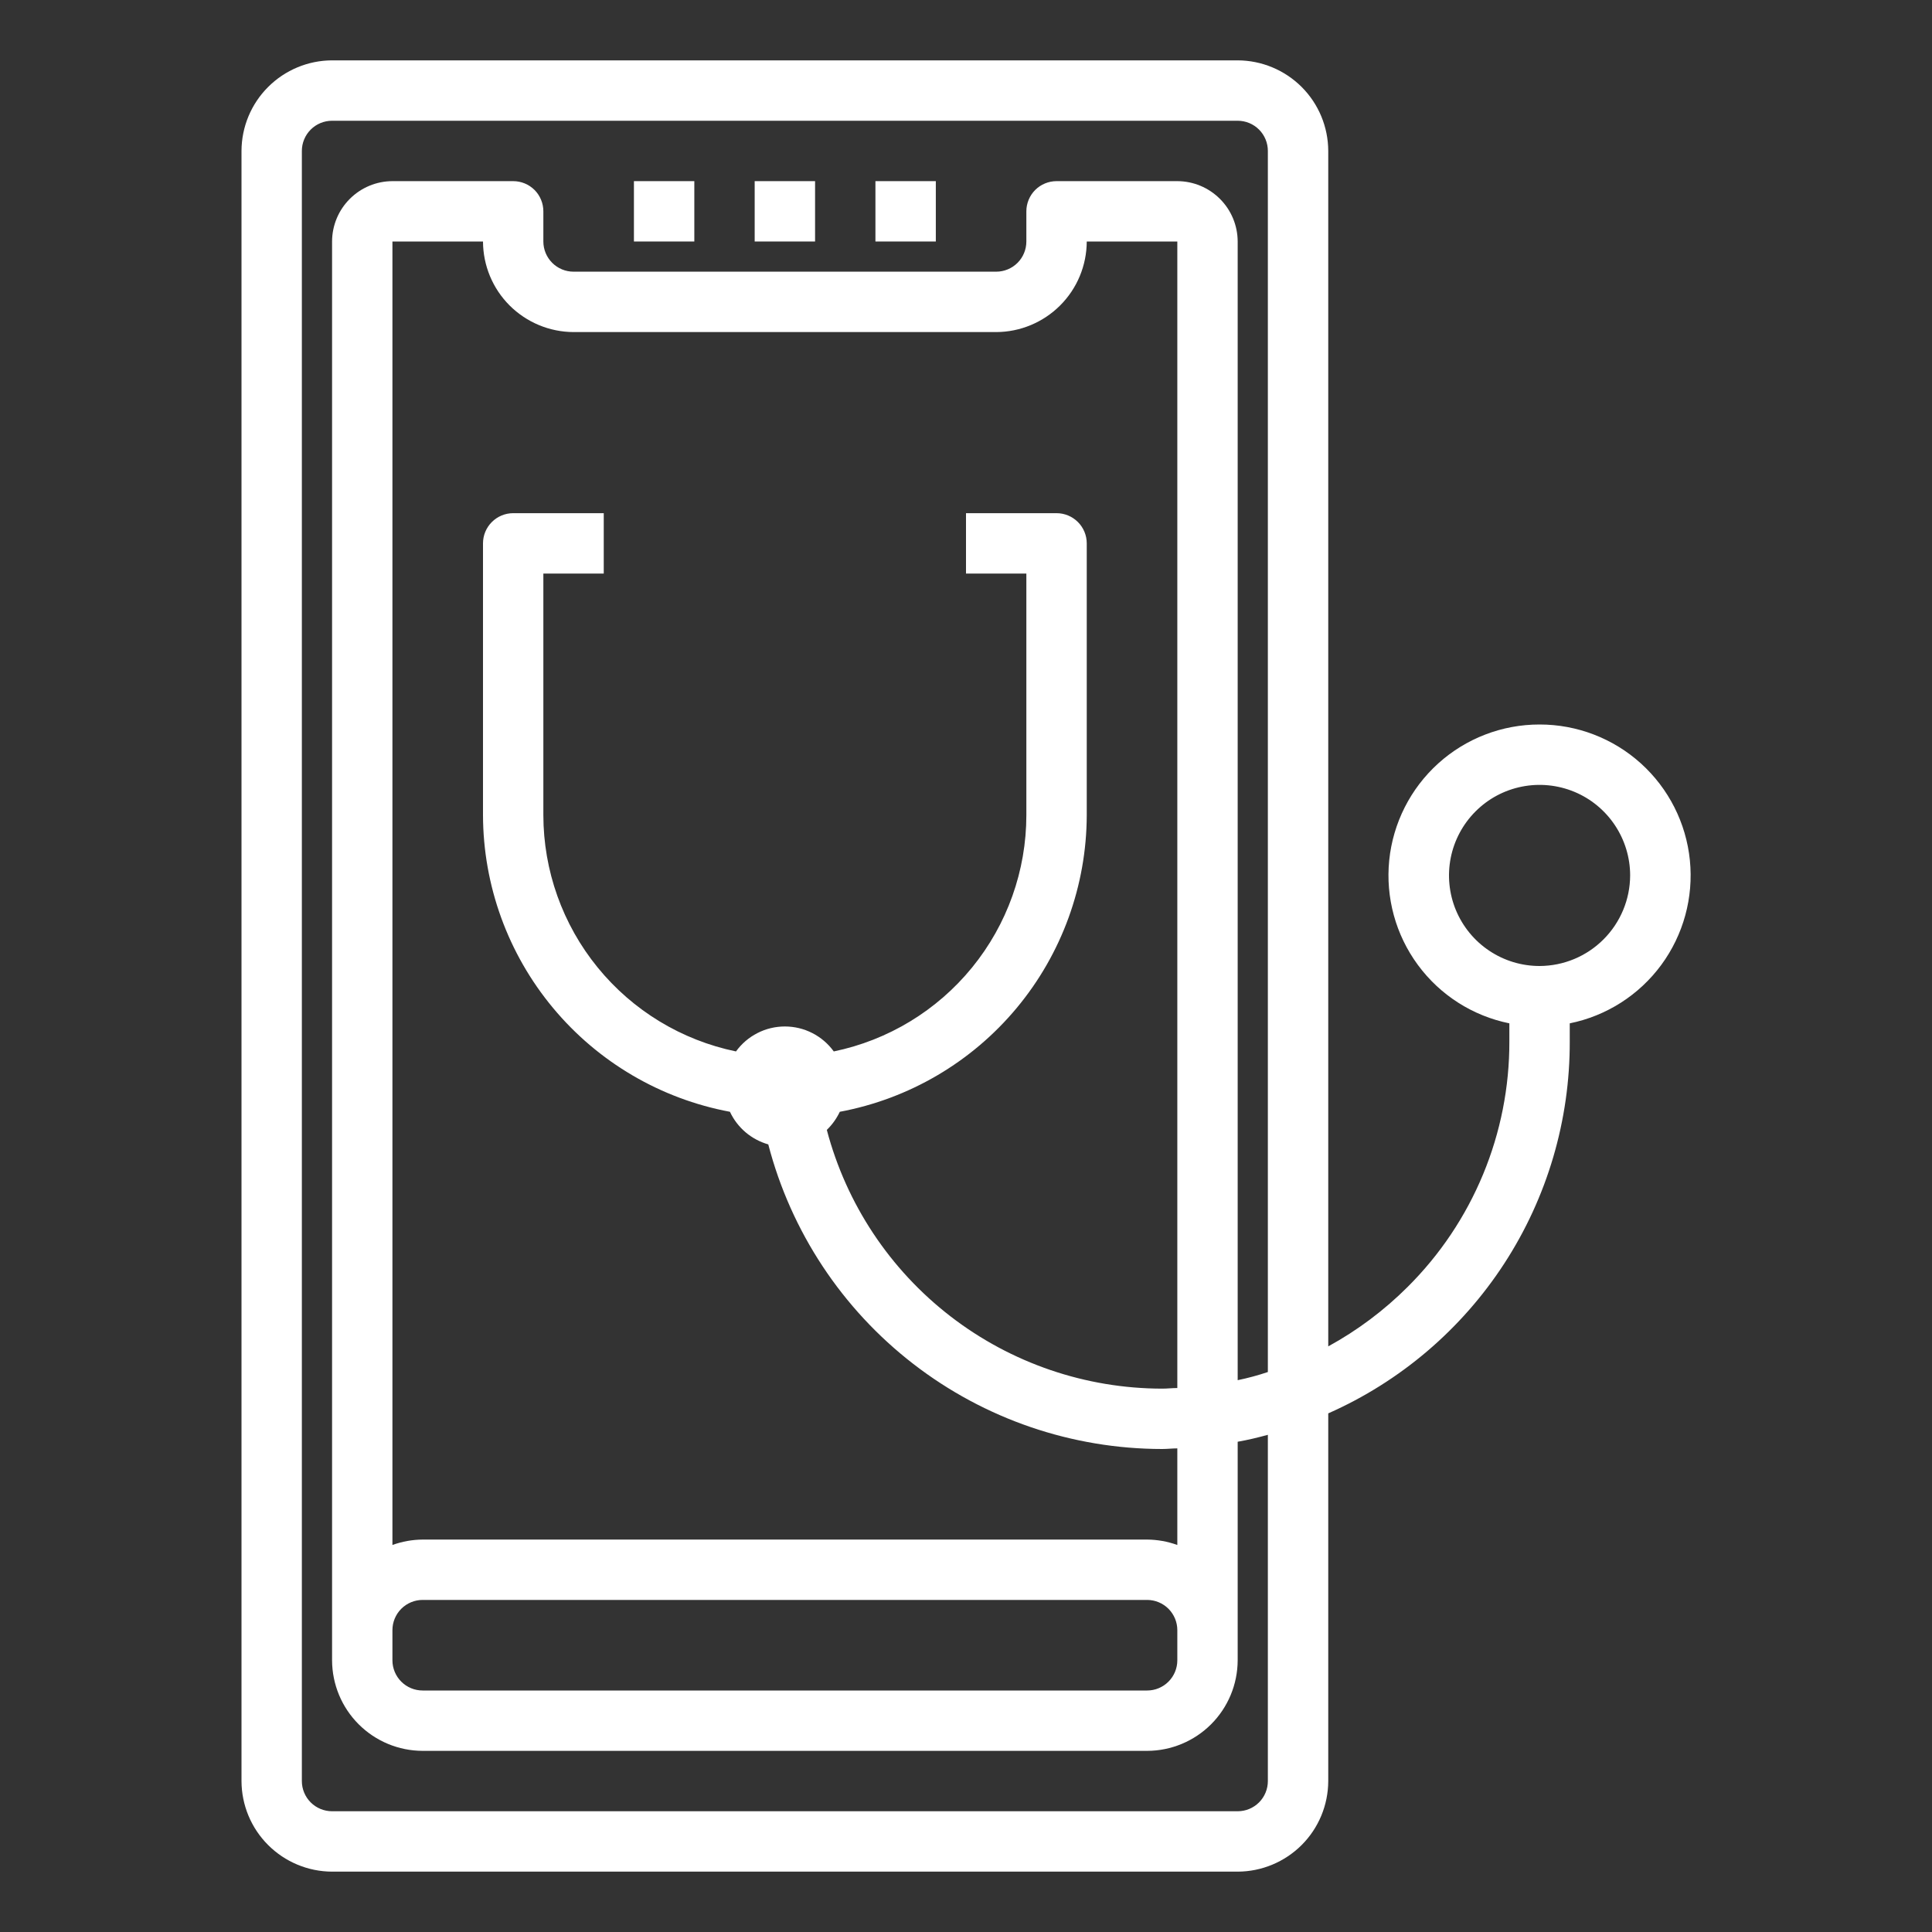 <svg width="50" height="50" viewBox="0 0 50 50" fill="none" xmlns="http://www.w3.org/2000/svg">
<rect x="0" y="0" width="50" height="50" fill="#333333" stroke="none"/>
<path d="M16.406 4.688H17.969V6.25H16.406V4.688Z" fill="white"/>
<path d="M19.531 4.688H21.094V6.25H19.531V4.688Z" fill="white"/>
<path d="M22.656 4.688H24.219V6.25H22.656V4.688Z" fill="white"/>
<path d="M39.844 18.75C38.875 18.749 37.941 19.108 37.222 19.757C36.503 20.407 36.051 21.3 35.953 22.264C35.856 23.227 36.12 24.193 36.695 24.973C37.269 25.753 38.113 26.292 39.062 26.484V26.953C39.065 28.133 38.834 29.302 38.382 30.392C37.93 31.483 37.267 32.472 36.43 33.305C35.821 33.913 35.13 34.431 34.375 34.844V3.906C34.373 3.285 34.126 2.69 33.687 2.251C33.247 1.812 32.652 1.564 32.031 1.562H8.594C7.973 1.564 7.378 1.812 6.939 2.251C6.499 2.69 6.252 3.285 6.25 3.906V46.094C6.252 46.715 6.499 47.31 6.939 47.749C7.378 48.188 7.973 48.436 8.594 48.438H32.031C32.652 48.436 33.247 48.188 33.687 47.749C34.126 47.31 34.373 46.715 34.375 46.094V36.578C36.239 35.754 37.823 34.405 38.933 32.696C40.043 30.987 40.631 28.991 40.625 26.953V26.484C41.574 26.292 42.418 25.753 42.993 24.973C43.567 24.193 43.831 23.227 43.734 22.264C43.637 21.3 43.185 20.407 42.466 19.757C41.747 19.108 40.812 18.749 39.844 18.75ZM32.812 35.508C32.556 35.594 32.296 35.664 32.031 35.719V6.25C32.03 5.836 31.865 5.439 31.572 5.147C31.279 4.854 30.883 4.689 30.469 4.688H27.344C27.137 4.688 26.938 4.77 26.791 4.916C26.645 5.063 26.562 5.262 26.562 5.469V6.25C26.562 6.457 26.48 6.656 26.334 6.802C26.187 6.949 25.988 7.031 25.781 7.031H14.844C14.636 7.031 14.438 6.949 14.291 6.802C14.145 6.656 14.062 6.457 14.062 6.25V5.469C14.062 5.262 13.98 5.063 13.834 4.916C13.687 4.77 13.489 4.688 13.281 4.688H10.156C9.742 4.689 9.346 4.854 9.053 5.147C8.76 5.439 8.595 5.836 8.594 6.25V42.969C8.596 43.59 8.843 44.185 9.282 44.624C9.721 45.063 10.316 45.311 10.938 45.312H29.688C30.308 45.311 30.904 45.063 31.343 44.624C31.782 44.185 32.029 43.59 32.031 42.969V37.312C32.297 37.266 32.555 37.203 32.812 37.133V46.094C32.812 46.301 32.73 46.5 32.584 46.646C32.437 46.793 32.239 46.875 32.031 46.875H8.594C8.387 46.875 8.188 46.793 8.041 46.646C7.895 46.5 7.812 46.301 7.812 46.094V3.906C7.812 3.699 7.895 3.5 8.041 3.354C8.188 3.207 8.387 3.125 8.594 3.125H32.031C32.239 3.125 32.437 3.207 32.584 3.354C32.73 3.5 32.812 3.699 32.812 3.906V35.508ZM27.344 13.281H25V14.844H26.562V21.094C26.562 22.531 26.066 23.924 25.158 25.038C24.25 26.153 22.986 26.92 21.578 27.211C21.433 27.011 21.243 26.848 21.023 26.736C20.803 26.623 20.559 26.565 20.312 26.565C20.066 26.565 19.822 26.623 19.602 26.736C19.382 26.848 19.192 27.011 19.047 27.211C17.639 26.92 16.375 26.153 15.467 25.038C14.559 23.924 14.063 22.531 14.062 21.094V14.844H15.625V13.281H13.281C13.074 13.281 12.875 13.364 12.729 13.51C12.582 13.657 12.5 13.855 12.5 14.062V21.094C12.504 22.918 13.145 24.683 14.312 26.085C15.478 27.487 17.098 28.438 18.891 28.773C18.986 28.977 19.124 29.157 19.295 29.303C19.466 29.448 19.667 29.555 19.883 29.617C20.471 31.874 21.791 33.872 23.636 35.298C25.48 36.724 27.746 37.499 30.078 37.5C30.211 37.5 30.336 37.484 30.469 37.484V39.984C30.218 39.893 29.954 39.846 29.688 39.844H10.938C10.671 39.846 10.407 39.893 10.156 39.984V6.25H12.5C12.502 6.871 12.749 7.466 13.188 7.905C13.628 8.344 14.223 8.592 14.844 8.594H25.781C26.402 8.592 26.997 8.344 27.436 7.905C27.876 7.466 28.123 6.871 28.125 6.25H30.469V35.922C30.336 35.922 30.211 35.938 30.078 35.938C28.095 35.936 26.169 35.278 24.599 34.067C23.029 32.856 21.904 31.16 21.398 29.242C21.537 29.107 21.651 28.948 21.734 28.773C23.527 28.438 25.147 27.487 26.313 26.085C27.48 24.683 28.121 22.918 28.125 21.094V14.062C28.125 13.855 28.043 13.657 27.896 13.51C27.75 13.364 27.551 13.281 27.344 13.281ZM30.469 42.188V42.969C30.469 43.176 30.386 43.375 30.24 43.521C30.093 43.668 29.895 43.75 29.688 43.75H10.938C10.73 43.75 10.532 43.668 10.385 43.521C10.239 43.375 10.156 43.176 10.156 42.969V42.188C10.156 41.98 10.239 41.782 10.385 41.635C10.532 41.489 10.73 41.406 10.938 41.406H29.688C29.895 41.406 30.093 41.489 30.24 41.635C30.386 41.782 30.469 41.98 30.469 42.188ZM39.844 25C39.38 25 38.927 24.863 38.542 24.605C38.156 24.348 37.856 23.981 37.678 23.553C37.501 23.125 37.455 22.654 37.545 22.199C37.636 21.744 37.859 21.327 38.187 20.999C38.514 20.671 38.932 20.448 39.386 20.358C39.841 20.267 40.312 20.314 40.741 20.491C41.169 20.668 41.535 20.969 41.792 21.354C42.05 21.74 42.188 22.193 42.188 22.656C42.186 23.277 41.938 23.872 41.499 24.311C41.06 24.751 40.465 24.998 39.844 25Z" fill="white"/>
</svg>
